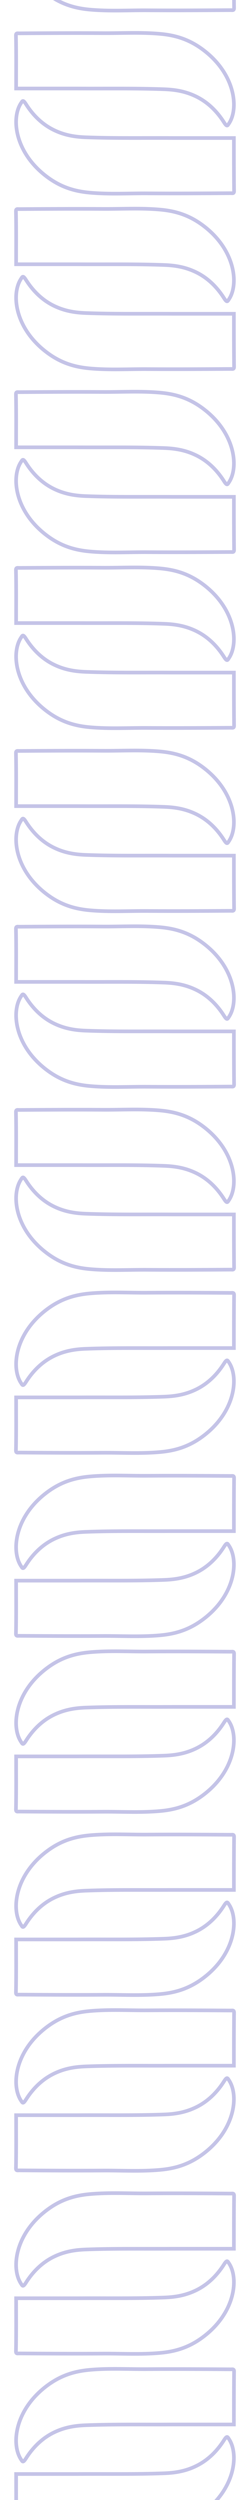 <svg width="67" height="670" viewBox="0 0 67 670" fill="none" xmlns="http://www.w3.org/2000/svg">
<g opacity="0.7" clip-path="url(#clip0_1234_6438)">
<g opacity="0.6">
<path d="M4.319 663.034C9.852 663.034 15.286 663.034 20.672 663.034C28.457 662.985 36.193 663.132 44.027 662.838C46.573 662.74 49.217 662.397 51.959 661.173C55.19 659.753 57.932 657.305 60.086 653.878C60.821 652.752 60.968 653.045 61.31 653.584C64.101 657.648 63.073 667.097 54.162 673.609C50.343 676.4 46.671 677.33 42.999 677.673C37.613 678.163 32.423 677.82 27.184 677.869C19.791 677.918 12.447 677.869 5.102 677.82C4.711 677.82 4.27 677.967 4.27 677.282C4.368 672.532 4.319 667.832 4.319 663.034Z" stroke="#736FC4" stroke-width="0.984" stroke-miterlimit="10"/>
<path d="M62.681 649.765C57.149 649.765 51.714 649.765 46.328 649.765C38.543 649.814 30.807 649.667 22.973 649.961C20.427 650.059 17.784 650.402 15.042 651.626C11.81 653.045 9.068 655.494 6.914 658.921C6.18 660.047 6.033 659.753 5.69 659.215C2.899 655.151 3.927 645.701 12.838 639.189C16.657 636.398 20.329 635.468 24.002 635.125C29.387 634.636 34.577 634.979 39.816 634.93C47.209 634.881 54.554 634.93 61.898 634.979C62.29 634.979 62.73 634.832 62.73 635.517C62.681 640.266 62.681 644.918 62.681 649.765Z" stroke="#736FC4" stroke-width="0.984" stroke-miterlimit="10"/>
<path d="M4.319 615.932C9.852 615.932 15.286 615.932 20.672 615.932C28.457 615.883 36.193 616.03 44.027 615.737C46.573 615.639 49.217 615.296 51.959 614.072C55.19 612.652 57.932 610.204 60.086 606.777C60.821 605.651 60.968 605.944 61.31 606.483C64.101 610.547 63.073 619.996 54.162 626.508C50.343 629.299 46.671 630.229 42.999 630.572C37.613 631.062 32.423 630.719 27.184 630.768C19.791 630.817 12.447 630.768 5.102 630.719C4.711 630.719 4.27 630.866 4.27 630.18C4.368 625.431 4.319 620.78 4.319 615.932Z" stroke="#736FC4" stroke-width="0.984" stroke-miterlimit="10"/>
<path d="M62.681 602.664C57.149 602.664 51.714 602.664 46.328 602.664C38.543 602.713 30.807 602.566 22.973 602.86C20.427 602.958 17.784 603.3 15.042 604.524C11.81 605.944 9.068 608.392 6.914 611.82C6.18 612.946 6.033 612.652 5.69 612.113C2.899 608.05 3.927 598.6 12.838 592.088C16.657 589.297 20.329 588.367 24.002 588.024C29.387 587.535 34.577 587.877 39.816 587.828C47.209 587.779 54.554 587.828 61.898 587.877C62.29 587.877 62.73 587.731 62.73 588.416C62.681 593.165 62.681 597.817 62.681 602.664Z" stroke="#736FC4" stroke-width="0.984" stroke-miterlimit="10"/>
<path d="M4.319 566.873C9.852 566.873 15.286 566.873 20.672 566.873C28.457 566.824 36.193 566.971 44.027 566.677C46.573 566.579 49.217 566.236 51.959 565.012C55.19 563.592 57.932 561.144 60.086 557.717C60.821 556.591 60.968 556.885 61.31 557.423C64.101 561.487 63.073 570.937 54.162 577.448C50.343 580.239 46.671 581.17 42.999 581.512C37.613 582.002 32.423 581.659 27.184 581.708C19.791 581.757 12.447 581.708 5.102 581.659C4.711 581.659 4.27 581.806 4.27 581.121C4.368 576.371 4.319 571.671 4.319 566.873Z" stroke="#736FC4" stroke-width="0.984" stroke-miterlimit="10"/>
<path d="M62.681 553.604C57.149 553.604 51.714 553.604 46.328 553.604C38.543 553.653 30.807 553.506 22.973 553.8C20.427 553.898 17.784 554.241 15.042 555.465C11.81 556.885 9.068 559.333 6.914 562.76C6.18 563.886 6.033 563.592 5.69 563.054C2.899 558.99 3.927 549.54 12.838 543.028C16.657 540.238 20.329 539.307 24.002 538.965C29.387 538.475 34.577 538.818 39.816 538.769C47.209 538.72 54.554 538.769 61.898 538.818C62.29 538.818 62.73 538.671 62.73 539.356C62.681 544.106 62.681 548.757 62.681 553.604Z" stroke="#736FC4" stroke-width="0.984" stroke-miterlimit="10"/>
<path d="M4.319 519.772C9.852 519.772 15.286 519.772 20.672 519.772C28.457 519.723 36.193 519.87 44.027 519.576C46.573 519.478 49.217 519.135 51.959 517.911C55.19 516.491 57.932 514.043 60.086 510.616C60.821 509.49 60.968 509.783 61.31 510.322C64.101 514.386 63.073 523.835 54.162 530.347C50.343 533.138 46.671 534.068 42.999 534.411C37.613 534.901 32.423 534.558 27.184 534.607C19.791 534.656 12.447 534.607 5.102 534.558C4.711 534.558 4.27 534.705 4.27 534.019C4.368 529.27 4.319 524.57 4.319 519.772Z" stroke="#736FC4" stroke-width="0.984" stroke-miterlimit="10"/>
<path d="M62.681 506.503C57.149 506.503 51.714 506.503 46.328 506.503C38.543 506.552 30.807 506.405 22.973 506.699C20.427 506.797 17.784 507.139 15.042 508.363C11.81 509.783 9.068 512.231 6.914 515.659C6.18 516.785 6.033 516.491 5.69 515.953C2.899 511.889 3.927 502.439 12.838 495.927C16.657 493.136 20.329 492.206 24.002 491.863C29.387 491.374 34.577 491.717 39.816 491.668C47.209 491.619 54.554 491.668 61.898 491.717C62.29 491.717 62.73 491.57 62.73 492.255C62.681 497.004 62.681 501.656 62.681 506.503Z" stroke="#736FC4" stroke-width="0.984" stroke-miterlimit="10"/>
<path d="M4.319 470.712C9.852 470.712 15.286 470.712 20.672 470.712C28.457 470.663 36.193 470.81 44.027 470.516C46.573 470.418 49.217 470.075 51.959 468.851C55.19 467.432 57.932 464.983 60.086 461.556C60.821 460.43 60.968 460.724 61.31 461.262C64.101 465.326 63.073 474.776 54.162 481.288C50.343 484.079 46.671 485.009 42.999 485.352C37.613 485.841 32.423 485.498 27.184 485.547C19.791 485.596 12.447 485.547 5.102 485.498C4.711 485.498 4.27 485.645 4.27 484.96C4.368 480.211 4.319 475.51 4.319 470.712Z" stroke="#736FC4" stroke-width="0.984" stroke-miterlimit="10"/>
<path d="M62.681 457.443C57.149 457.443 51.714 457.443 46.328 457.443C38.543 457.492 30.807 457.345 22.973 457.639C20.427 457.737 17.784 458.08 15.042 459.304C11.81 460.724 9.068 463.172 6.914 466.599C6.18 467.725 6.033 467.432 5.69 466.893C2.899 462.829 3.927 453.38 12.838 446.868C16.657 444.077 20.329 443.147 24.002 442.804C29.387 442.314 34.577 442.657 39.816 442.608C47.209 442.559 54.554 442.608 61.898 442.657C62.29 442.657 62.73 442.51 62.73 443.195C62.681 447.945 62.681 452.596 62.681 457.443Z" stroke="#736FC4" stroke-width="0.984" stroke-miterlimit="10"/>
<path d="M4.319 423.611C9.852 423.611 15.286 423.611 20.672 423.611C28.457 423.562 36.193 423.709 44.027 423.415C46.573 423.317 49.217 422.974 51.959 421.75C55.19 420.33 57.932 417.882 60.086 414.455C60.821 413.329 60.968 413.623 61.31 414.161C64.101 418.225 63.073 427.675 54.162 434.187C50.343 436.977 46.671 437.908 42.999 438.25C37.613 438.74 32.423 438.397 27.184 438.446C19.791 438.495 12.447 438.446 5.102 438.397C4.711 438.397 4.27 438.544 4.27 437.859C4.368 433.109 4.319 428.409 4.319 423.611Z" stroke="#736FC4" stroke-width="0.984" stroke-miterlimit="10"/>
<path d="M62.681 410.342C57.149 410.342 51.714 410.342 46.328 410.342C38.543 410.391 30.807 410.244 22.973 410.538C20.427 410.636 17.784 410.979 15.042 412.203C11.81 413.623 9.068 416.071 6.914 419.498C6.18 420.624 6.033 420.33 5.69 419.792C2.899 415.728 3.927 406.278 12.838 399.767C16.657 396.976 20.329 396.045 24.002 395.703C29.387 395.213 34.577 395.556 39.816 395.507C47.209 395.458 54.554 395.507 61.898 395.556C62.29 395.556 62.73 395.409 62.73 396.094C62.681 400.844 62.681 405.495 62.681 410.342Z" stroke="#736FC4" stroke-width="0.984" stroke-miterlimit="10"/>
<path d="M4.319 374.502C9.852 374.502 15.286 374.502 20.672 374.502C28.457 374.453 36.193 374.6 44.027 374.306C46.573 374.208 49.217 373.866 51.959 372.642C55.19 371.222 57.932 368.774 60.086 365.346C60.821 364.22 60.968 364.514 61.31 365.053C64.101 369.116 63.073 378.566 54.162 385.078C50.343 387.869 46.671 388.799 42.999 389.142C37.613 389.631 32.423 389.289 27.184 389.338C19.791 389.387 12.447 389.338 5.102 389.289C4.711 389.289 4.27 389.436 4.27 388.75C4.368 384.05 4.319 379.349 4.319 374.502Z" stroke="#736FC4" stroke-width="0.984" stroke-miterlimit="10"/>
<path d="M62.681 361.282C57.149 361.282 51.714 361.282 46.328 361.282C38.543 361.331 30.807 361.185 22.973 361.478C20.427 361.576 17.784 361.919 15.042 363.143C11.81 364.563 9.068 367.011 6.914 370.438C6.18 371.564 6.033 371.271 5.69 370.732C2.899 366.668 3.927 357.219 12.838 350.707C16.657 347.916 20.329 346.986 24.002 346.643C29.387 346.153 34.577 346.496 39.816 346.447C47.209 346.398 54.554 346.447 61.898 346.496C62.29 346.496 62.73 346.349 62.73 347.035C62.681 351.735 62.681 356.435 62.681 361.282Z" stroke="#736FC4" stroke-width="0.984" stroke-miterlimit="10"/>
</g>
<g opacity="0.6">
<path d="M62.681 -12.069C57.149 -12.069 51.714 -12.069 46.328 -12.069C38.543 -12.118 30.807 -11.971 22.973 -12.265C20.427 -12.363 17.784 -12.706 15.042 -13.93C11.81 -15.35 9.068 -17.798 6.914 -21.225C6.18 -22.351 6.033 -22.057 5.69 -21.519C2.899 -17.455 3.927 -8.005 12.838 -1.493C16.657 1.297 20.329 2.228 24.002 2.57C29.387 3.06 34.577 2.717 39.816 2.766C47.209 2.815 54.554 2.766 61.898 2.717C62.29 2.717 62.73 2.864 62.73 2.179C62.681 -2.571 62.681 -7.271 62.681 -12.069Z" stroke="#736FC4" stroke-width="0.984" stroke-miterlimit="10"/>
<path d="M4.319 23.722C9.852 23.722 15.286 23.722 20.672 23.722C28.457 23.771 36.193 23.624 44.027 23.918C46.573 24.016 49.217 24.358 51.959 25.582C55.19 27.002 57.932 29.45 60.086 32.878C60.821 34.004 60.968 33.71 61.31 33.172C64.101 29.108 63.073 19.658 54.162 13.146C50.343 10.355 46.671 9.425 42.999 9.082C37.613 8.593 32.423 8.935 27.184 8.886C19.791 8.838 12.447 8.886 5.102 8.935C4.711 8.935 4.27 8.789 4.27 9.474C4.368 14.223 4.319 18.924 4.319 23.722Z" stroke="#736FC4" stroke-width="0.984" stroke-miterlimit="10"/>
<path d="M62.681 36.99C57.149 36.99 51.714 36.99 46.328 36.99C38.543 36.942 30.807 37.089 22.973 36.795C20.427 36.697 17.784 36.354 15.042 35.13C11.81 33.71 9.068 31.262 6.914 27.835C6.18 26.709 6.033 27.002 5.69 27.541C2.899 31.605 3.927 41.054 12.838 47.566C16.657 50.357 20.329 51.287 24.002 51.63C29.387 52.12 34.577 51.777 39.816 51.826C47.209 51.875 54.554 51.826 61.898 51.777C62.29 51.777 62.73 51.924 62.73 51.238C62.681 46.489 62.681 41.838 62.681 36.99Z" stroke="#736FC4" stroke-width="0.984" stroke-miterlimit="10"/>
<path d="M4.319 70.823C9.852 70.823 15.286 70.823 20.672 70.823C28.457 70.872 36.193 70.725 44.027 71.019C46.573 71.117 49.217 71.46 51.959 72.684C55.19 74.103 57.932 76.552 60.086 79.979C60.821 81.105 60.968 80.811 61.31 80.273C64.101 76.209 63.073 66.759 54.162 60.247C50.343 57.456 46.671 56.526 42.999 56.184C37.613 55.694 32.423 56.037 27.184 55.988C19.791 55.939 12.447 55.988 5.102 56.037C4.711 56.037 4.27 55.89 4.27 56.575C4.368 61.325 4.319 65.976 4.319 70.823Z" stroke="#736FC4" stroke-width="0.984" stroke-miterlimit="10"/>
<path d="M62.681 84.092C57.149 84.092 51.714 84.092 46.328 84.092C38.543 84.043 30.807 84.19 22.973 83.896C20.427 83.798 17.784 83.455 15.042 82.231C11.81 80.811 9.068 78.363 6.914 74.936C6.18 73.81 6.033 74.103 5.69 74.642C2.899 78.706 3.927 88.156 12.838 94.667C16.657 97.458 20.329 98.388 24.002 98.731C29.387 99.221 34.577 98.878 39.816 98.927C47.209 98.976 54.554 98.927 61.898 98.878C62.29 98.878 62.73 99.025 62.73 98.34C62.681 93.59 62.681 88.939 62.681 84.092Z" stroke="#736FC4" stroke-width="0.984" stroke-miterlimit="10"/>
<path d="M4.319 119.883C9.852 119.883 15.286 119.883 20.672 119.883C28.457 119.932 36.193 119.785 44.027 120.079C46.573 120.177 49.217 120.519 51.959 121.743C55.19 123.163 57.932 125.611 60.086 129.039C60.821 130.165 60.968 129.871 61.31 129.332C64.101 125.269 63.073 115.819 54.162 109.307C50.343 106.516 46.671 105.586 42.999 105.243C37.613 104.754 32.423 105.096 27.184 105.047C19.791 104.998 12.447 105.047 5.102 105.096C4.711 105.096 4.27 104.949 4.27 105.635C4.368 110.384 4.319 115.085 4.319 119.883Z" stroke="#736FC4" stroke-width="0.984" stroke-miterlimit="10"/>
<path d="M62.681 133.151C57.149 133.151 51.714 133.151 46.328 133.151C38.543 133.102 30.807 133.249 22.973 132.956C20.427 132.858 17.784 132.515 15.042 131.291C11.81 129.871 9.068 127.423 6.914 123.996C6.18 122.869 6.033 123.163 5.69 123.702C2.899 127.766 3.927 137.215 12.838 143.727C16.657 146.518 20.329 147.448 24.002 147.791C29.387 148.281 34.577 147.938 39.816 147.987C47.209 148.036 54.554 147.987 61.898 147.938C62.29 147.938 62.73 148.085 62.73 147.399C62.681 142.65 62.681 137.999 62.681 133.151Z" stroke="#736FC4" stroke-width="0.984" stroke-miterlimit="10"/>
<path d="M4.319 166.984C9.852 166.984 15.286 166.984 20.672 166.984C28.457 167.033 36.193 166.886 44.027 167.18C46.573 167.278 49.217 167.62 51.959 168.844C55.19 170.264 57.932 172.712 60.086 176.14C60.821 177.266 60.968 176.972 61.31 176.434C64.101 172.37 63.073 162.92 54.162 156.408C50.343 153.617 46.671 152.687 42.999 152.344C37.613 151.855 32.423 152.197 27.184 152.149C19.791 152.1 12.447 152.149 5.102 152.197C4.711 152.197 4.27 152.051 4.27 152.736C4.368 157.485 4.319 162.186 4.319 166.984Z" stroke="#736FC4" stroke-width="0.984" stroke-miterlimit="10"/>
<path d="M62.681 180.253C57.149 180.253 51.714 180.253 46.328 180.253C38.543 180.204 30.807 180.35 22.973 180.057C20.427 179.959 17.784 179.616 15.042 178.392C11.81 176.972 9.068 174.524 6.914 171.097C6.18 169.971 6.033 170.264 5.69 170.803C2.899 174.867 3.927 184.316 12.838 190.828C16.657 193.619 20.329 194.549 24.002 194.892C29.387 195.382 34.577 195.039 39.816 195.088C47.209 195.137 54.554 195.088 61.898 195.039C62.29 195.039 62.73 195.186 62.73 194.5C62.681 189.751 62.681 185.1 62.681 180.253Z" stroke="#736FC4" stroke-width="0.984" stroke-miterlimit="10"/>
<path d="M4.319 216.044C9.852 216.044 15.286 216.044 20.672 216.044C28.457 216.093 36.193 215.946 44.027 216.239C46.573 216.337 49.217 216.68 51.959 217.904C55.19 219.324 57.932 221.772 60.086 225.199C60.821 226.326 60.968 226.032 61.31 225.493C64.101 221.429 63.073 211.98 54.162 205.468C50.343 202.677 46.671 201.747 42.999 201.404C37.613 200.914 32.423 201.257 27.184 201.208C19.791 201.159 12.447 201.208 5.102 201.257C4.711 201.257 4.27 201.11 4.27 201.796C4.368 206.545 4.319 211.245 4.319 216.044Z" stroke="#736FC4" stroke-width="0.984" stroke-miterlimit="10"/>
<path d="M62.681 229.312C57.149 229.312 51.714 229.312 46.328 229.312C38.543 229.263 30.807 229.41 22.973 229.116C20.427 229.018 17.784 228.676 15.042 227.452C11.81 226.032 9.068 223.584 6.914 220.156C6.18 219.03 6.033 219.324 5.69 219.863C2.899 223.926 3.927 233.376 12.838 239.888C16.657 242.679 20.329 243.609 24.002 243.952C29.387 244.441 34.577 244.099 39.816 244.148C47.209 244.196 54.554 244.148 61.898 244.099C62.29 244.099 62.73 244.245 62.73 243.56C62.681 238.811 62.681 234.159 62.681 229.312Z" stroke="#736FC4" stroke-width="0.984" stroke-miterlimit="10"/>
<path d="M4.319 263.145C9.852 263.145 15.286 263.145 20.672 263.145C28.457 263.194 36.193 263.047 44.027 263.341C46.573 263.438 49.217 263.781 51.959 265.005C55.19 266.425 57.932 268.873 60.086 272.301C60.821 273.427 60.968 273.133 61.31 272.594C64.101 268.53 63.073 259.081 54.162 252.569C50.343 249.778 46.671 248.848 42.999 248.505C37.613 248.016 32.423 248.358 27.184 248.309C19.791 248.26 12.447 248.309 5.102 248.358C4.711 248.358 4.27 248.211 4.27 248.897C4.368 253.646 4.319 258.346 4.319 263.145Z" stroke="#736FC4" stroke-width="0.984" stroke-miterlimit="10"/>
<path d="M62.681 276.413C57.149 276.413 51.714 276.413 46.328 276.413C38.543 276.364 30.807 276.511 22.973 276.217C20.427 276.12 17.784 275.777 15.042 274.553C11.81 273.133 9.068 270.685 6.914 267.257C6.18 266.131 6.033 266.425 5.69 266.964C2.899 271.028 3.927 280.477 12.838 286.989C16.657 289.78 20.329 290.71 24.002 291.053C29.387 291.542 34.577 291.2 39.816 291.249C47.209 291.298 54.554 291.249 61.898 291.2C62.29 291.2 62.73 291.347 62.73 290.661C62.681 285.912 62.681 281.261 62.681 276.413Z" stroke="#736FC4" stroke-width="0.984" stroke-miterlimit="10"/>
<path d="M4.319 312.253C9.852 312.253 15.286 312.253 20.672 312.253C28.457 312.302 36.193 312.155 44.027 312.449C46.573 312.547 49.217 312.89 51.959 314.114C55.19 315.534 57.932 317.982 60.086 321.409C60.821 322.535 60.968 322.242 61.31 321.703C64.101 317.639 63.073 308.189 54.162 301.678C50.343 298.887 46.671 297.957 42.999 297.614C37.613 297.124 32.423 297.467 27.184 297.418C19.791 297.369 12.447 297.418 5.102 297.467C4.711 297.467 4.27 297.32 4.27 298.005C4.368 302.706 4.319 307.406 4.319 312.253Z" stroke="#736FC4" stroke-width="0.984" stroke-miterlimit="10"/>
<path d="M62.681 325.473C57.149 325.473 51.714 325.473 46.328 325.473C38.543 325.424 30.807 325.571 22.973 325.277C20.427 325.179 17.784 324.837 15.042 323.612C11.81 322.193 9.068 319.744 6.914 316.317C6.18 315.191 6.033 315.485 5.69 316.023C2.899 320.087 3.927 329.537 12.838 336.049C16.657 338.84 20.329 339.77 24.002 340.113C29.387 340.602 34.577 340.259 39.816 340.308C47.209 340.357 54.554 340.308 61.898 340.259C62.29 340.259 62.73 340.406 62.73 339.721C62.681 335.021 62.681 330.32 62.681 325.473Z" stroke="#736FC4" stroke-width="0.984" stroke-miterlimit="10"/>
</g>
</g>
<defs>
<clipPath id="clip0_1234_6438">
<rect width="727" height="67" fill="white" transform="matrix(0 -1 1 0 0 727)"/>
</clipPath>
</defs>
</svg>
